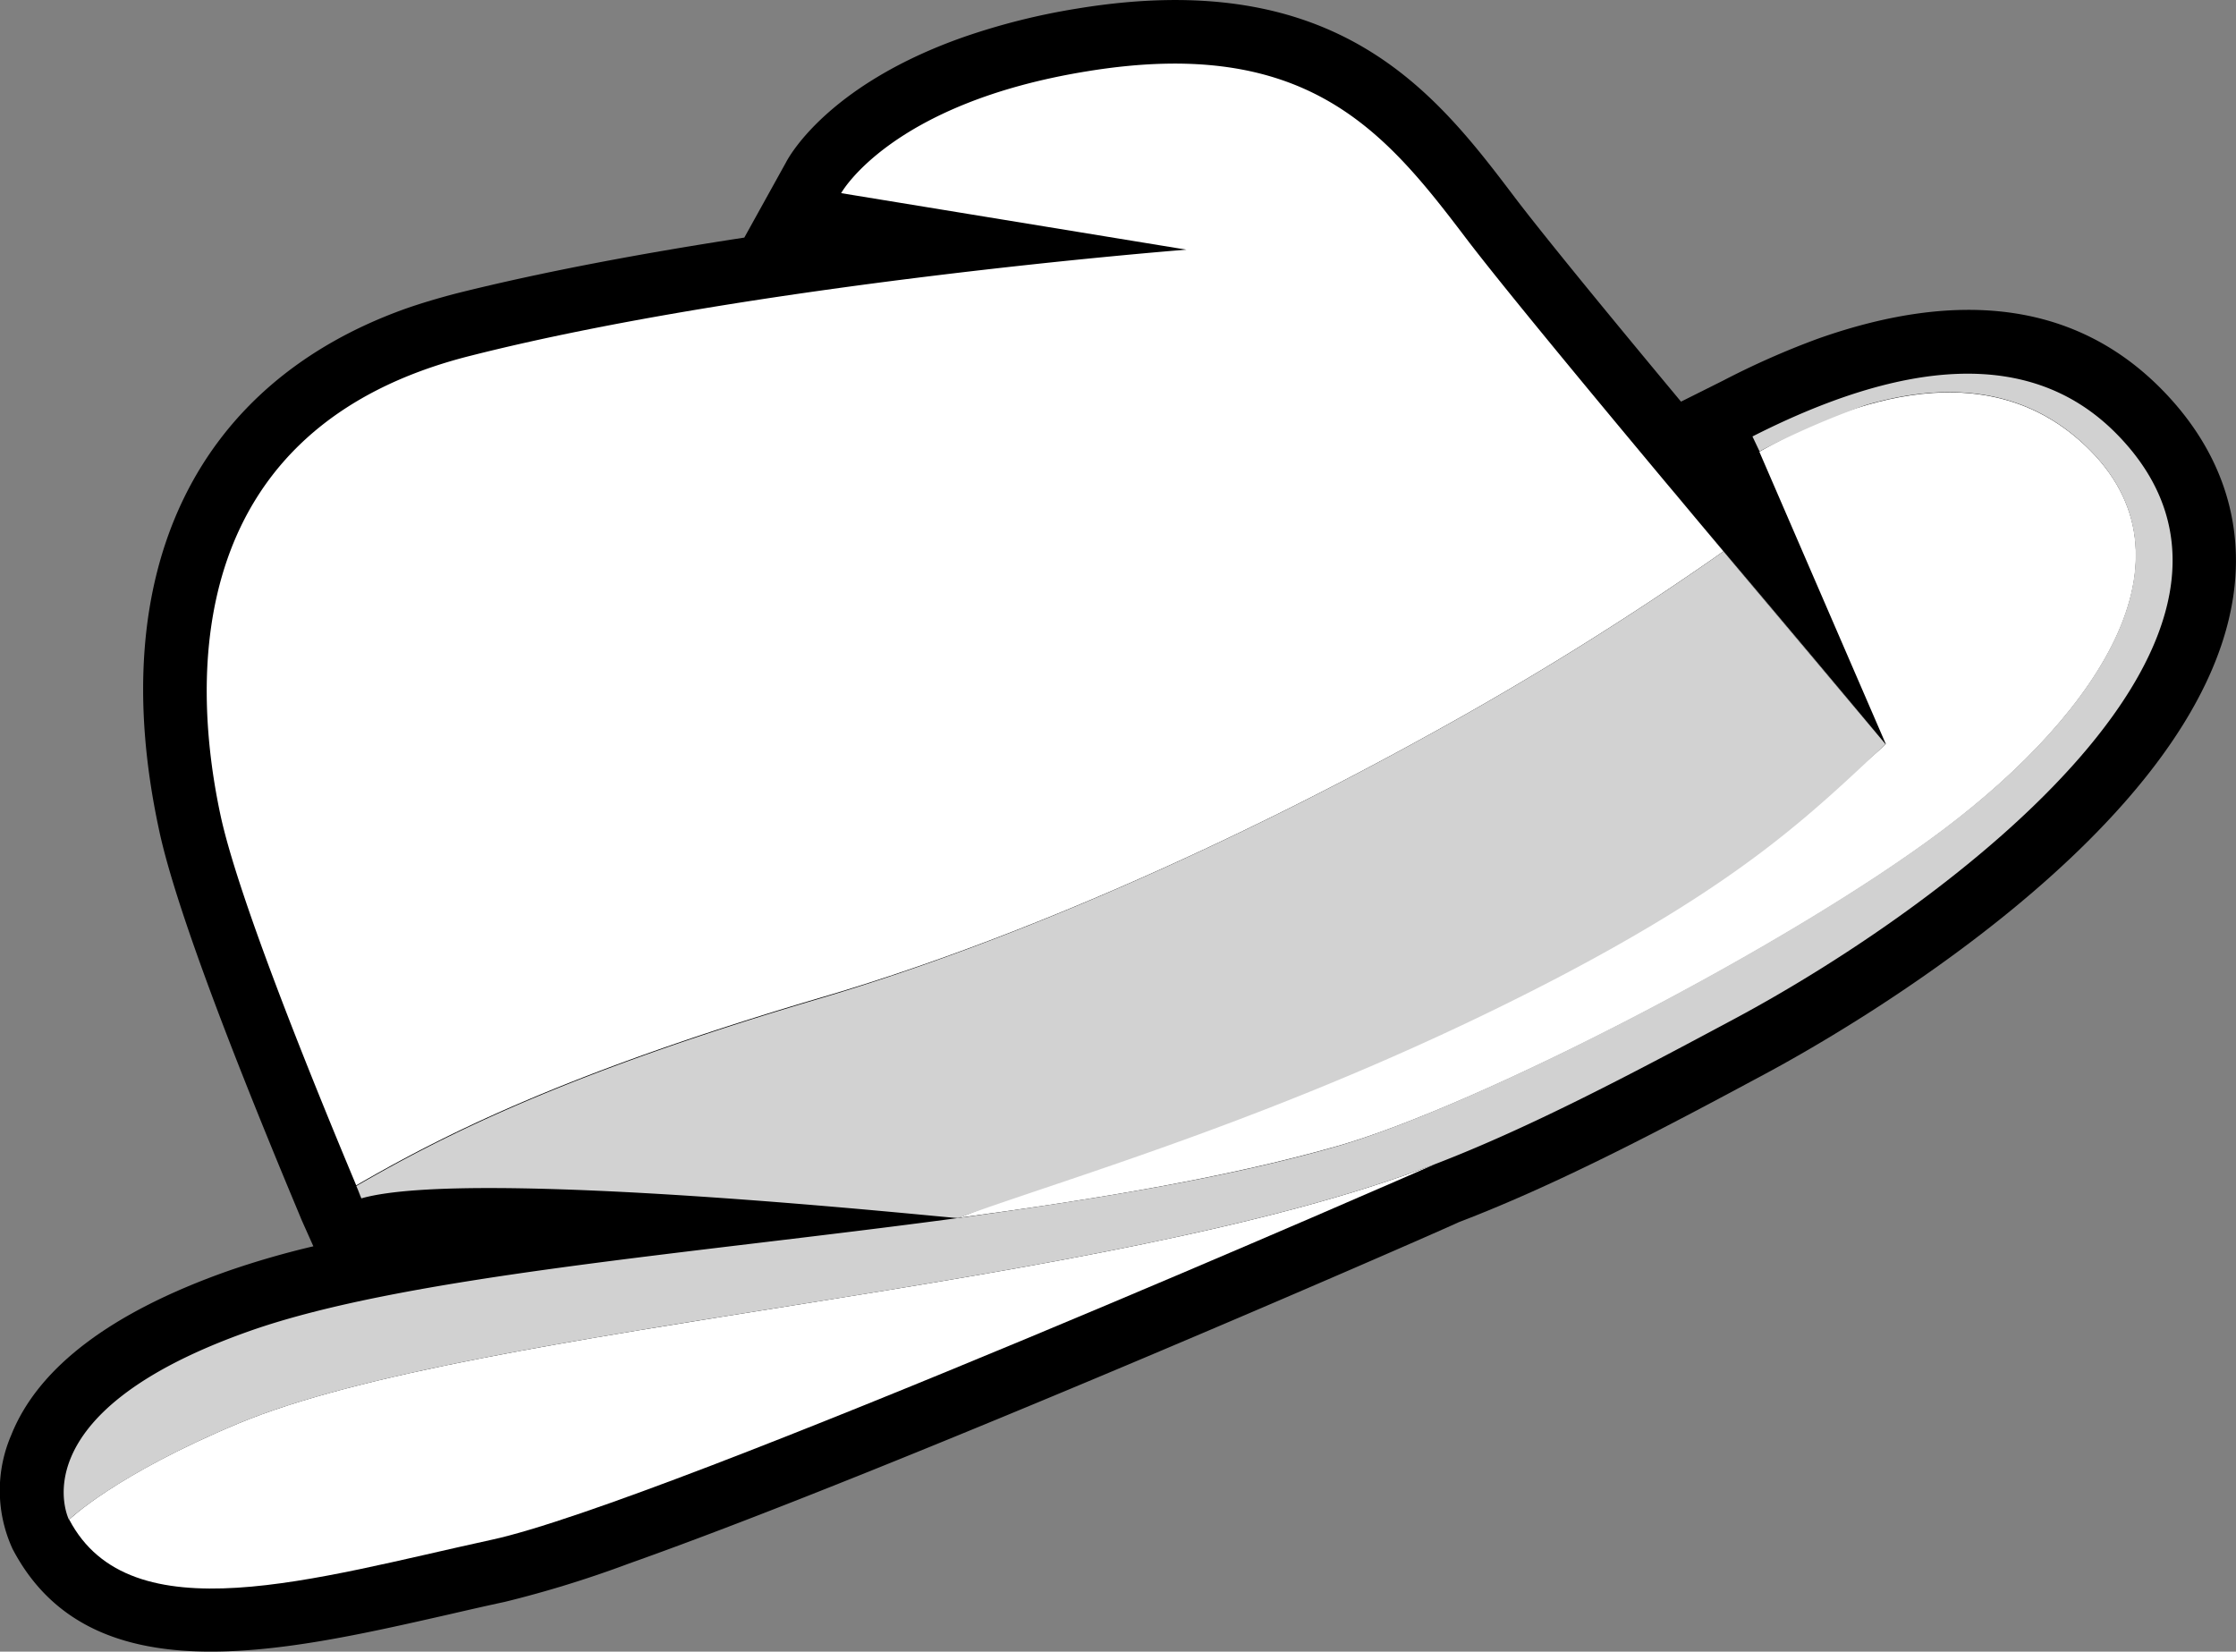 <svg xmlns="http://www.w3.org/2000/svg" viewBox="0 0 211.28 156.06"><rect x="0" y="0" width="211.28" height="156.06" fill="#808080" stroke="none"/><defs><style>.cls-1{fill:#fff;}.cls-2{fill:#d1d1d1;}.cls-3{fill:#d2d2d2;}</style></defs><g id="Layer_2" data-name="Layer 2"><g id="Layer_1-2" data-name="Layer 1"><path d="M59.39 147.75a104.65 104.65.0 01-11.7 3.61c-1.78.38-3.56.79-5.34 1.2-15.88 3.61-33.87 7.72-41.16-6.2a13.22 13.22.0 01-.13-10.76c2.54-6.38 9.42-11.59 20.43-15.49a81.65 81.65.0 018.12-2.35l-1.09-2.44-.39-.94C20.73 96.69 16.3 84.54 15 78.28c-5.16-24.14 3.36-42 23.37-49.13 1.52-.53 3.12-1 4.77-1.43 8.35-2.09 17.91-3.85 27.19-5.27l3.94-7.11C74.91 14.12 78.9 7.79 91 3.52A63.49 63.49.0 01101.78.81c24.78-4.08 34 8.13 41.42 17.93 2.28 3 7.54 9.48 15.64 19.21l4-2A77.05 77.05.0 01171.78 32c13.66-4.83 24.58-3.23 32.47 4.78 5.52 5.6 7.86 12.39 6.76 19.64-3.35 22.13-37.42 41.41-44.22 45.05-9 4.83-19.26 10.31-28.92 14-2.97 1.38-53.12 23.3-78.48 32.28z"/><path d="M2e2 41c-6.15-6.24-16.37-8.92-34.41.24l.67 1.41h0L178.19 70.3 158.37 46.74l-.25-.3-.78-.92.77.92h0l.1.13-.13-.15c-8.44-10.1-16.56-19.93-19.7-24.08-7.59-10-15-19-35.65-15.63-18.59 3-23.28 11.52-23.28 11.52l32.63 5.34c-1.29.1-40.9 3.26-67.55 10C17.47 40.34 18 63.75 20.83 77c1.55 7.24 7.63 22.58 12.83 35h0c.21.49.33.79.41 1l.07.17c10.48-3 55.64 1.89 56.38 1.86h0c-25.52 3.43-52.33 5.5-67 10.7-22.07 7.81-17 17.81-17 17.81h0c5.76 11 23.23 5.54 39.91 1.92C62.66 142 135.55 110 135.59 110h0c9.08-3.49 18.75-8.62 28.37-13.77C184.3 85.33 218.45 59.76 2e2 41zm-7-1.79-.43-.22zm2.3 1.46-.36-.25zm-1.13-.78-.43-.26zm-2.4-1.28-.37-.16zM190.27 38h0zm-1.22-.35-.35-.08zm-1.21-.26-.41-.07zm-1.24-.18h-.4zm-1.29-.11h-.32zm-2.77.0h-.22zm-1.21.12h-.3zm-1.23.17-.28.05zm-1.28.24h-.16zM126.3 108.31c-5.23 1.49-11 2.75-17 3.85C115.34 111.06 121.07 109.8 126.3 108.31zm32.06-61.56 4.49 5.35h0l-4.49-5.35zm3.91 45.14 2.29-1.28zM183.7 78.36c-1.95 1.48-4.16 3-6.56 4.6 2.4-1.58 4.61-3.12 6.56-4.6.92-.69 1.82-1.4 2.7-2.12C185.52 77 184.62 77.67 183.7 78.36zm12.83-12.52c.43-.57.82-1.15 1.21-1.73C197.35 64.69 197 65.27 196.53 65.84zm3-4.85a23.36 23.36.0 001.07-2.43A23.36 23.36.0 01199.56 61zm1.49-3.64a14.51 14.51.0 000-9.41A14.51 14.51.0 01201.05 57.35z"/><path d="M34.07 113c-.7-1.58.43 1.06.0.0z"/><path d="M34.07 113c-.7-1.58.43 1.06.0.0z"/><path class="cls-1" d="M22.54 134.49c-11.72 4.89-16 9.09-16 9.09 5.76 11 23.23 5.54 39.91 1.91C62.67 142 135.59 110 135.59 110h0c-31.16 12-90.23 15-113.05 24.49z"/><path class="cls-1" d="M178.19 70.3c-7.22 6.79-15.91 11-33.54 19.53-14.36 7-43.51 21.34-54.1 25.24 12.81-1.72 25.29-3.78 35.75-6.76 13.2-3.75 42.7-18.84 57.4-29.95s24.88-26.19 12.74-36.8c-10.45-9.13-24.65-2-30.2 1.12L178.19 70.3 158.37 46.74h0l-.25-.31h0l4.74 5.66C168.77 59.16 174.43 65.86 178.19 70.3z"/><path class="cls-1" d="M161.93 96.94h0z"/><polygon class="cls-2" points="157.34 45.52 158.11 46.44 158.12 46.44 157.34 45.52"/><polygon class="cls-2" points="158.37 46.74 158.12 46.44 158.11 46.44 158.37 46.75 158.37 46.74"/><polygon class="cls-2" points="90.54 115.07 90.54 115.07 90.54 115.07 90.54 115.07"/><path class="cls-2" d="M2e2 41c-6.15-6.24-16.37-8.92-34.41.24l.67 1.41a78.23 78.23.0 0110-4.36c6.29-1.85 13.89-2.23 20.15 3.24 12.14 10.61 2 25.7-12.74 36.8s-44.2 26.2-57.4 30c-10.46 3-22.94 5-35.75 6.76h0c-25.52 3.43-52.33 5.5-67 10.7-22.07 7.81-17 17.81-17 17.81s4.31-4.19 16-9.09C45.36 125 104.43 122 135.59 110h0c9.08-3.49 18.75-8.62 28.37-13.77C184.3 85.33 218.45 59.76 2e2 41z"/><path class="cls-1" d="M158.11 46.44c-8.44-10.1-16.56-19.93-19.7-24.08-7.59-10-15-19-35.65-15.63-18.59 3-23.28 11.52-23.28 11.52l32.63 5.34c-1.29.1-40.9 3.26-67.55 10C17.47 40.34 18 63.75 20.83 77c1.55 7.24 7.63 22.58 12.83 35 7.7-4.45 19.16-10.44 43.72-17.69C96 88.87 116.69 79.56 135 69.44A299.16 299.16.0 00162.85 52.1z"/><polygon class="cls-2" points="90.54 115.07 90.54 115.07 90.54 115.07 90.54 115.07"/><path class="cls-2" d="M90.54 115.07z"/><polygon class="cls-2" points="90.54 115.07 90.54 115.07 90.54 115.07 90.55 115.07 90.54 115.07 90.54 115.07"/><path class="cls-2" d="M34.07 113c-.7-1.58.43 1.06.0.0z"/><path class="cls-3" d="M162.85 52.1A299.16 299.16.0 01135 69.44c-18.3 10.12-39 19.43-57.61 24.93-24.56 7.25-36 13.24-43.72 17.69.21.49.33.79.41 1l.07.17c10.48-3 55.64 1.89 56.38 1.86h0c10.59-3.9 32.29-10 56.64-22.7 17.37-9.09 23.78-15.28 31-22.07C174.43 65.86 168.77 59.16 162.85 52.1z"/></g></g></svg>